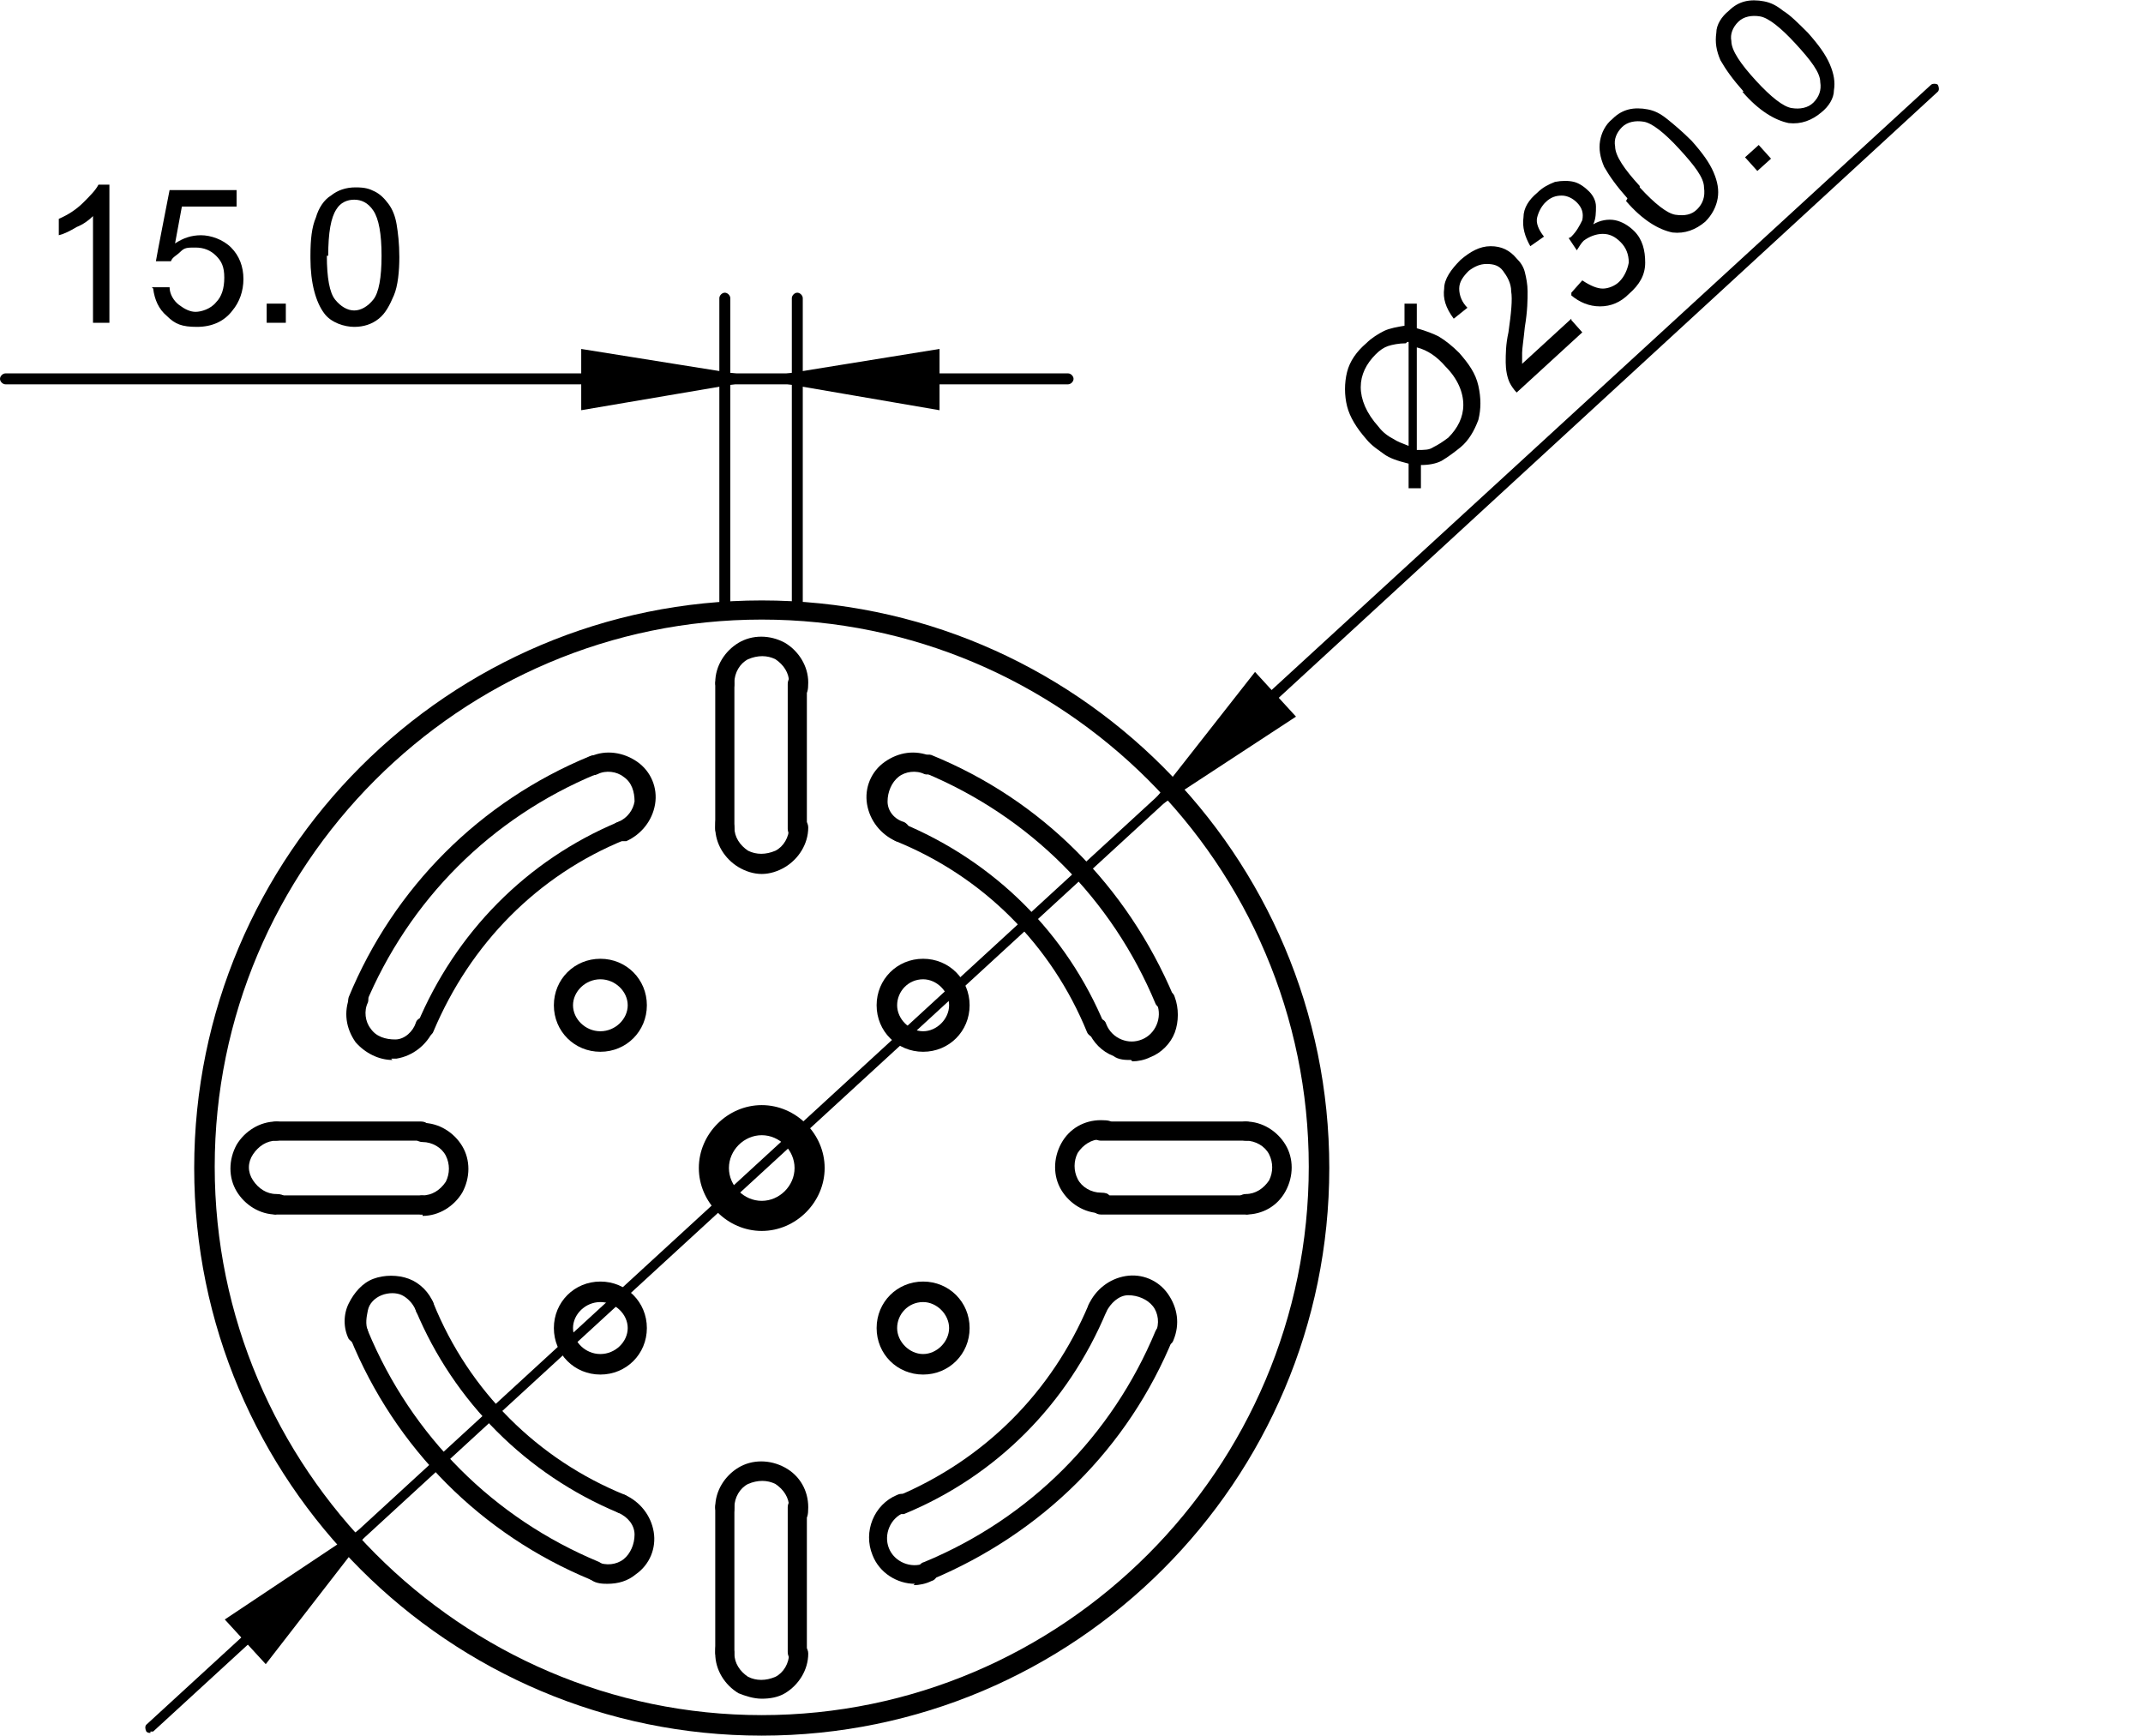 <?xml version="1.0" encoding="UTF-8"?>
<svg id="Lager_2" xmlns="http://www.w3.org/2000/svg" version="1.1" viewBox="0 0 156.7 126.9">
  <!-- Generator: Adobe Illustrator 29.0.1, SVG Export Plug-In . SVG Version: 2.1.0 Build 192)  -->
  <defs>
    <style>
      .st0, .st1 {
        fill: none;
      }

      .st1 {
        stroke: #000;
        stroke-linecap: round;
        stroke-miterlimit: 10;
      }
    </style>
  </defs>
  <g id="Lager_1-2">
    <g>
      <g>
        <path d="M55.7,89.2c-2.1,0-3.8-1.7-3.8-3.8s1.7-3.8,3.8-3.8,3.8,1.7,3.8,3.8-1.7,3.8-3.8,3.8ZM55.7,83c-1.3,0-2.4,1.1-2.4,2.4s1.1,2.4,2.4,2.4,2.4-1.1,2.4-2.4-1.1-2.4-2.4-2.4Z"/>
        <path d="M26.2,73.8c0,0-.2,0-.3,0-.4-.2-.5-.6-.4-.9,3.3-8,9.6-14.3,17.6-17.6.4-.2.8,0,.9.4.2.4,0,.8-.4.9-7.7,3.2-13.7,9.2-16.9,16.9-.1.3-.4.4-.7.4h0Z"/>
        <path d="M28.7,77.5c-1,0-2-.5-2.7-1.3-.7-1-.9-2.2-.4-3.4.1-.4.6-.5.9-.4.4.2.5.6.4.9-.3.6-.2,1.4.2,1.9.4.6,1.1.8,1.8.8.7,0,1.3-.6,1.5-1.2.1-.4.6-.5.9-.4.4.2.5.6.4.9-.5,1.1-1.5,1.9-2.7,2.1-.1,0-.3,0-.4,0Z"/>
        <path d="M31.2,75.8c0,0-.2,0-.3,0-.4-.2-.5-.6-.4-.9,2.8-6.7,8-12,14.7-14.8.4-.2.8,0,.9.4.2.4,0,.8-.4.9-6.4,2.6-11.3,7.6-14,14-.1.3-.4.4-.7.4h0Z"/>
        <path d="M45.5,61.5c-.3,0-.5-.2-.7-.5-.2-.4,0-.8.4-.9.7-.3,1.1-.9,1.2-1.5,0-.7-.2-1.4-.8-1.8-.5-.4-1.3-.5-1.9-.2-.4.2-.8,0-.9-.4-.2-.4,0-.8.4-.9,1.1-.5,2.4-.3,3.4.4,1,.7,1.5,1.9,1.3,3.1s-1,2.2-2.1,2.7c0,0-.2,0-.3,0h0Z"/>
        <path d="M65.8,61.5c0,0-.2,0-.3,0-1.1-.5-1.9-1.5-2.1-2.7-.2-1.2.3-2.4,1.3-3.1,1-.7,2.2-.9,3.4-.4.4.2.5.6.4.9s-.6.5-.9.4c-.6-.3-1.4-.2-1.9.2s-.8,1.1-.8,1.8.5,1.3,1.2,1.5c.4.2.5.6.4.9-.1.3-.4.4-.7.4h0Z"/>
        <path d="M80.2,75.9c-.3,0-.6-.2-.7-.4-2.6-6.4-7.6-11.4-14-14-.4-.2-.5-.6-.4-.9s.6-.5.9-.4c6.7,2.8,12,8,14.8,14.8.2.4,0,.8-.4.9,0,0-.2,0-.3,0h0Z"/>
        <path d="M82.7,77.5c-.4,0-.9,0-1.3-.3-.8-.3-1.5-1-1.8-1.8-.2-.4,0-.8.4-.9s.8,0,.9.4c.2.5.6.9,1.1,1.1.5.2,1,.2,1.5,0,1-.4,1.5-1.6,1.1-2.6-.2-.4,0-.8.4-.9s.8,0,.9.4c.3.8.3,1.8,0,2.6-.3.8-1,1.5-1.8,1.8-.4.2-.9.3-1.3.3h0Z"/>
        <path d="M85.2,73.8c-.3,0-.6-.2-.7-.4-3.2-7.7-9.2-13.7-16.9-16.9-.4-.2-.5-.6-.4-.9s.6-.5.9-.4c8.1,3.3,14.3,9.6,17.7,17.6.2.4,0,.8-.4.9,0,0-.2,0-.3,0h0Z"/>
        <path d="M30.8,83.4h-10.6c-.4,0-.7-.3-.7-.7s.3-.7.7-.7h10.6c.4,0,.7.3.7.7s-.3.7-.7.7Z"/>
        <path d="M20.2,88.8c-1.2,0-2.3-.7-2.9-1.7s-.6-2.3,0-3.4c.6-1,1.7-1.7,2.9-1.7h0c.4,0,.7.3.7.7s-.3.7-.7.7h0c-.7,0-1.3.4-1.7,1s-.4,1.3,0,1.9,1,1,1.7,1,.7.3.7.7-.3.7-.7.7h0Z"/>
        <path d="M30.8,88.8h-10.6c-.4,0-.7-.3-.7-.7s.3-.7.7-.7h10.6c.4,0,.7.3.7.7s-.3.7-.7.7Z"/>
        <path d="M30.9,88.8c-.4,0-.7-.3-.7-.7s.3-.7.7-.7c.7,0,1.3-.4,1.7-1,.3-.6.3-1.3,0-1.9s-1-1-1.7-1h0c-.4,0-.7-.3-.7-.7s.3-.7.7-.7h0c1.2,0,2.3.7,2.9,1.7s.6,2.3,0,3.4c-.6,1-1.7,1.7-2.9,1.7Z"/>
        <path d="M55.7,90c-2.5,0-4.6-2.1-4.6-4.6s2.1-4.6,4.6-4.6,4.6,2.1,4.6,4.6-2.1,4.6-4.6,4.6ZM55.7,82.2c-1.7,0-3.2,1.4-3.2,3.2s1.4,3.2,3.2,3.2,3.2-1.4,3.2-3.2-1.4-3.2-3.2-3.2Z"/>
        <path d="M43.9,76.9c-1.9,0-3.4-1.5-3.4-3.4s1.5-3.4,3.4-3.4,3.4,1.5,3.4,3.4-1.5,3.4-3.4,3.4ZM43.9,71.6c-1.1,0-2,.9-2,1.9s.9,1.9,2,1.9,2-.9,2-1.9-.9-1.9-2-1.9Z"/>
        <path d="M43.9,100.5c-1.9,0-3.4-1.5-3.4-3.4s1.5-3.4,3.4-3.4,3.4,1.5,3.4,3.4-1.5,3.4-3.4,3.4ZM43.9,95.2c-1.1,0-2,.9-2,1.9s.9,1.9,2,1.9,2-.9,2-1.9-.9-1.9-2-1.9Z"/>
        <path d="M58.3,61.3c-.4,0-.7-.3-.7-.7v-10.6c0-.4.3-.7.7-.7s.7.3.7.7v10.6c0,.4-.3.7-.7.7Z"/>
        <path d="M58.4,50.6c-.4,0-.7-.3-.7-.7,0-.7-.4-1.3-1-1.7-.6-.3-1.3-.3-2,0-.6.3-1,1-1,1.7s-.3.7-.7.7-.7-.3-.7-.7c0-1.2.7-2.3,1.7-2.9,1-.6,2.3-.6,3.4,0,1,.6,1.7,1.7,1.7,2.9s-.3.7-.7.7h0Z"/>
        <path d="M53,61.3c-.4,0-.7-.3-.7-.7v-10.6c0-.4.3-.7.7-.7s.7.3.7.7v10.6c0,.4-.3.7-.7.7Z"/>
        <path d="M55.7,63.9c-.6,0-1.2-.2-1.7-.5-1-.6-1.7-1.7-1.7-2.9s.3-.7.7-.7.7.3.7.7c0,.7.4,1.3,1,1.7.6.3,1.3.3,2,0,.6-.3,1-1,1-1.7s.3-.7.7-.7.7.3.7.7c0,1.2-.7,2.3-1.7,2.9-.5.3-1.1.5-1.7.5Z"/>
        <path d="M67.5,100.5c-1.9,0-3.4-1.5-3.4-3.4s1.5-3.4,3.4-3.4,3.4,1.5,3.4,3.4-1.5,3.4-3.4,3.4ZM67.5,95.2c-1.1,0-1.9.9-1.9,1.9s.9,1.9,1.9,1.9,1.9-.9,1.9-1.9-.9-1.9-1.9-1.9Z"/>
        <path d="M91.1,88.8h-10.6c-.4,0-.7-.3-.7-.7s.3-.7.7-.7h10.6c.4,0,.7.3.7.7s-.3.7-.7.7Z"/>
        <path d="M91.1,88.7c-.4,0-.7-.3-.7-.7s.3-.7.7-.7c.7,0,1.3-.4,1.7-1,.3-.6.3-1.3,0-1.9s-1-1-1.7-1h0c-.4,0-.7-.3-.7-.7s.3-.7.7-.7h0c1.2,0,2.3.7,2.9,1.7s.6,2.3,0,3.4-1.7,1.7-2.9,1.7h0Z"/>
        <path d="M91.1,83.4h-10.6c-.4,0-.7-.3-.7-.7s.3-.7.7-.7h10.6c.4,0,.7.3.7.7s-.3.7-.7.7Z"/>
        <path d="M80.5,88.7c-1.2,0-2.3-.7-2.9-1.7-.6-1-.6-2.3,0-3.4s1.7-1.7,2.9-1.7.7.3.7.7-.3.7-.7.7c-.7,0-1.3.4-1.7,1-.3.6-.3,1.3,0,1.9s1,1,1.7,1,.7.3.7.7-.3.7-.7.7h0Z"/>
        <path d="M67.5,76.9c-1.9,0-3.4-1.5-3.4-3.4s1.5-3.4,3.4-3.4,3.4,1.5,3.4,3.4-1.5,3.4-3.4,3.4ZM67.5,71.6c-1.1,0-1.9.9-1.9,1.9s.9,1.9,1.9,1.9,1.9-.9,1.9-1.9-.9-1.9-1.9-1.9Z"/>
        <path d="M53,121.5c-.4,0-.7-.3-.7-.7v-10.6c0-.4.3-.7.7-.7s.7.3.7.7v10.6c0,.4-.3.7-.7.7Z"/>
        <path d="M55.7,124.2c-.6,0-1.2-.2-1.7-.4-1-.6-1.7-1.7-1.7-2.9s.3-.7.7-.7.7.3.7.7c0,.7.4,1.3,1,1.7.6.3,1.3.3,2,0,.6-.3,1-1,1-1.7s.3-.7.7-.7.7.3.7.7c0,1.2-.7,2.3-1.7,2.9-.5.3-1.1.4-1.7.4Z"/>
        <path d="M58.3,121.5c-.4,0-.7-.3-.7-.7v-10.6c0-.4.3-.7.7-.7s.7.3.7.7v10.6c0,.4-.3.7-.7.7Z"/>
        <path d="M53,110.9c-.4,0-.7-.3-.7-.7,0-1.2.7-2.3,1.7-2.9,1-.6,2.3-.6,3.4,0s1.7,1.7,1.7,2.9-.3.7-.7.7-.7-.3-.7-.7c0-.7-.4-1.3-1-1.7-.6-.3-1.3-.3-2,0-.6.3-1,1-1,1.7s-.3.7-.7.7h0Z"/>
        <path d="M43.5,115.5c0,0-.2,0-.3,0-8-3.3-14.3-9.6-17.6-17.7-.1-.4,0-.8.4-.9.4-.2.8,0,.9.4,3.2,7.7,9.2,13.7,16.9,16.9.4.2.5.6.4.9-.1.3-.4.4-.7.4h0Z"/>
        <path d="M44.5,115.8c-.4,0-.9,0-1.3-.3-.4-.2-.5-.6-.4-.9s.6-.5.9-.4c.6.3,1.4.2,1.9-.2s.8-1.1.8-1.8-.5-1.3-1.2-1.6c-.4-.2-.5-.6-.4-.9s.6-.5.9-.4c1.1.5,1.9,1.5,2.1,2.7.2,1.2-.3,2.4-1.3,3.1-.6.5-1.3.7-2.1.7h0Z"/>
        <path d="M45.5,110.6c0,0-.2,0-.3,0-6.7-2.8-12-8.1-14.8-14.8-.1-.4,0-.8.4-.9.4-.2.8,0,.9.4,2.6,6.4,7.6,11.4,14,14,.4.2.5.6.4.9-.1.3-.4.4-.7.4h0Z"/>
        <path d="M26.2,98.3c-.3,0-.5-.2-.7-.4-.4-.8-.4-1.8,0-2.6.4-.8,1-1.5,1.8-1.8.8-.3,1.8-.3,2.6,0,.8.3,1.5,1,1.8,1.8.1.4,0,.8-.4.9-.4.2-.8,0-.9-.4-.2-.5-.6-.9-1-1.1s-1-.2-1.5,0-.9.6-1,1.1-.2,1,0,1.5c.1.4,0,.8-.4.9,0,0-.2,0-.3,0h0Z"/>
        <path d="M67.9,115.5c-.3,0-.6-.2-.7-.4-.2-.4,0-.8.4-.9,7.7-3.2,13.7-9.2,16.9-16.9.2-.4.6-.5.9-.4s.5.6.4.9c-3.3,8.1-9.6,14.3-17.7,17.7,0,0-.2,0-.3,0h0Z"/>
        <path d="M85.2,98.3c0,0-.2,0-.3,0-.4-.2-.5-.6-.4-.9.3-.6.2-1.4-.2-1.9s-1.1-.8-1.8-.8c-.7,0-1.3.6-1.6,1.2-.2.4-.6.5-.9.4s-.5-.6-.4-.9c.5-1.1,1.5-1.9,2.7-2.1,1.2-.2,2.4.3,3.1,1.3.7,1,.9,2.2.4,3.4-.1.3-.4.4-.7.4h0Z"/>
        <path d="M65.9,110.7c-.3,0-.6-.2-.7-.4-.2-.4,0-.8.4-.9,6.4-2.7,11.3-7.6,14-14,.2-.4.6-.5.9-.4s.5.6.4.9c-2.8,6.7-8,12-14.8,14.8,0,0-.2,0-.3,0h0Z"/>
        <path d="M66.9,115.8c-1.3,0-2.6-.8-3.1-2.1-.7-1.7.1-3.7,1.8-4.4.4-.2.8,0,.9.4s0,.8-.4.9c-1,.4-1.5,1.6-1.1,2.6.4,1,1.6,1.5,2.6,1.1.4-.2.8,0,.9.4s0,.8-.4.9c-.4.2-.9.3-1.3.3h0Z"/>
        <path d="M55.7,126.9c-22.9,0-41.5-18.6-41.5-41.5s18.6-41.5,41.5-41.5,41.5,18.6,41.5,41.5-18.6,41.5-41.5,41.5ZM55.7,45.3c-22.1,0-40,18-40,40s18,40.1,40,40.1,40-18,40-40.1-18-40-40-40Z"/>
      </g>
      <path d="M92.9,51.4c0,0-.2,0-.3-.1-.1-.2-.1-.4,0-.5L141.2,6.2c.1-.1.4-.1.5,0,.1.2.1.4,0,.5l-48.5,44.6c0,0-.2,0-.2,0h0Z"/>
      <path d="M11,126.7c-.1,0-.2,0-.3-.1-.1-.2-.1-.4,0-.5l7.3-6.7c.1-.1.4-.1.5,0,.1.2.1.4,0,.5l-7.3,6.7c0,0-.2,0-.2,0h0Z"/>
      <g>
        <path d="M102.7,23.9v-1.7s.9,0,.9,0v1.8c.7.2,1.2.4,1.6.6.5.3,1,.7,1.5,1.2.7.8,1.2,1.5,1.4,2.4.2.9.2,1.7,0,2.5-.3.8-.7,1.5-1.3,2-.5.4-.9.7-1.4,1-.4.2-.9.3-1.5.3v1.7s-.9,0-.9,0v-1.8c-.8-.2-1.4-.4-1.8-.7s-.9-.6-1.3-1.1c-.7-.8-1.2-1.6-1.4-2.4s-.2-1.7,0-2.5.7-1.5,1.4-2.1c.4-.4.9-.7,1.3-.9s1-.3,1.6-.4h0ZM102.8,25.1c-.5,0-1,.1-1.3.2s-.6.3-.9.6c-.7.7-1.1,1.5-1.1,2.4s.4,1.9,1.3,2.9c.3.4.7.7,1.1.9.3.2.6.3,1.1.5v-7.6c-.1,0-.1,0-.1,0ZM103.6,25.3v7.6c.6,0,.9,0,1.2-.2.4-.2.7-.4,1.1-.7.7-.7,1.1-1.5,1.1-2.4s-.4-1.9-1.3-2.8c-.6-.7-1.3-1.2-2.1-1.4h0Z"/>
        <path d="M114.9,23.4l.8.9-4.8,4.4c-.2-.2-.4-.5-.5-.7-.2-.4-.3-1-.3-1.5,0-.6,0-1.3.2-2.2.2-1.4.3-2.4.2-3,0-.6-.3-1.1-.6-1.5-.3-.4-.7-.5-1.2-.5-.5,0-.9.2-1.3.5-.4.4-.7.8-.7,1.3s.2,1,.6,1.4l-1,.8c-.6-.8-.8-1.5-.7-2.2,0-.7.5-1.4,1.2-2.1.7-.6,1.4-1,2.2-1,.8,0,1.4.3,1.9.9.3.3.5.6.6,1,.1.4.2.9.2,1.4,0,.6,0,1.4-.2,2.6-.1,1-.2,1.6-.2,1.9s0,.6,0,.8c0,0,3.6-3.3,3.6-3.3Z"/>
        <path d="M114.9,21.4l.8-.9c.6.4,1.1.6,1.5.6.4,0,.9-.2,1.2-.5.4-.4.6-.9.7-1.4,0-.6-.2-1.1-.6-1.5-.4-.4-.8-.6-1.3-.6-.5,0-1,.2-1.4.5-.2.2-.3.4-.5.7l-.6-.9c0,0,.1,0,.2-.1.4-.4.6-.8.8-1.2.1-.5,0-.9-.4-1.3-.3-.3-.7-.5-1.1-.5s-.8.1-1.2.5c-.3.3-.5.7-.6,1.1s.1.9.5,1.4l-1,.7c-.4-.7-.6-1.4-.5-2.1,0-.7.4-1.3,1-1.8.4-.4.8-.6,1.3-.8.5-.1,1-.1,1.4,0,.4.1.8.4,1.1.7.3.3.5.7.5,1.1s0,.9-.2,1.3c.5-.3,1.1-.4,1.6-.3s1,.4,1.4.8c.6.6.8,1.4.8,2.3s-.4,1.6-1.2,2.3c-.6.6-1.3.9-2.1.9-.8,0-1.5-.3-2.1-.8h0Z"/>
        <path d="M119,14.5c-.8-.9-1.3-1.6-1.7-2.3-.3-.7-.4-1.3-.3-1.9s.4-1.2.9-1.6c.4-.4.8-.6,1.2-.7.4-.1.9-.1,1.4,0,.5.1.9.3,1.4.7s1.1.9,1.8,1.6c.8.9,1.3,1.6,1.6,2.3.3.7.4,1.3.3,1.9s-.4,1.2-.9,1.7c-.7.6-1.5.9-2.4.8-1-.2-2.2-.9-3.4-2.3h0ZM119.9,13.7c1.1,1.2,2,1.9,2.6,2,.7.1,1.2,0,1.6-.4.4-.4.6-.9.5-1.6,0-.7-.7-1.6-1.8-2.8-1.1-1.2-2-1.9-2.6-2s-1.2,0-1.6.4c-.4.4-.6.9-.5,1.4,0,.7.7,1.7,1.8,2.9Z"/>
        <path d="M128.5,12.5l-.9-1,1-.9.9,1-1,.9Z"/>
        <path d="M127.5,6.7c-.8-.9-1.3-1.6-1.7-2.3-.3-.7-.4-1.3-.3-2,0-.6.4-1.2.9-1.6.4-.4.8-.6,1.2-.7.4-.1.9-.1,1.4,0,.5.1.9.3,1.4.7.5.3,1.1.9,1.8,1.6.8.9,1.3,1.6,1.6,2.3s.4,1.3.3,1.9c0,.6-.4,1.2-.9,1.6-.7.6-1.5.9-2.4.8-1-.2-2.2-.9-3.4-2.3h0ZM128.4,5.9c1.1,1.2,2,1.9,2.6,2,.6.1,1.2,0,1.6-.4.4-.4.6-.9.5-1.5,0-.7-.7-1.6-1.8-2.8-1.1-1.2-2-1.9-2.6-2s-1.2,0-1.6.4c-.4.4-.6.9-.5,1.4,0,.7.7,1.7,1.8,2.9Z"/>
      </g>
      <path d="M25.6,113.3c-.1,0-.2,0-.3-.1-.1-.2-.1-.4,0-.5l60-55.1c.1-.1.4-.1.5,0s.1.4,0,.5l-60,55.1c0,0-.2,0-.2,0h0Z"/>
      <polygon points="17.2 118.5 19.4 120.9 25.6 112.9 17.2 118.5"/>
      <polygon class="st1" points="17.2 118.5 19.4 120.9 25.6 112.9 17.2 118.5"/>
      <polygon points="91.8 49.9 94 52.3 85.6 57.8 91.8 49.9"/>
      <polygon class="st1" points="91.8 49.9 94 52.3 85.6 57.8 91.8 49.9"/>
      <path d="M58.3,44.4c-.2,0-.4-.2-.4-.4v-22.2c0-.2.2-.4.4-.4s.4.2.4.4v22.2c0,.2-.2.4-.4.4Z"/>
      <path d="M53,44.4c-.2,0-.4-.2-.4-.4v-22.2c0-.2.2-.4.4-.4s.4.2.4.4v22.2c0,.2-.2.4-.4.4Z"/>
      <path d="M78.1,28.1h-9.9c-.2,0-.4-.2-.4-.4s.2-.4.4-.4h9.9c.2,0,.4.2.4.4s-.2.4-.4.4Z"/>
      <path d="M43,28.1H.4c-.2,0-.4-.2-.4-.4s.2-.4.4-.4h42.7c.2,0,.4.2.4.4s-.2.4-.4.4Z"/>
      <path d="M58.3,28.1h-5.3c-.2,0-.4-.2-.4-.4s.2-.4.4-.4h5.3c.2,0,.4.2.4.4s-.2.4-.4.4Z"/>
      <polygon points="68.2 26.1 68.2 29.4 58.3 27.7 68.2 26.1"/>
      <polygon class="st1" points="68.2 26.1 68.2 29.4 58.3 27.7 68.2 26.1"/>
      <polygon points="43 26.1 43 29.4 53 27.7 43 26.1"/>
      <polygon class="st1" points="43 26.1 43 29.4 53 27.7 43 26.1"/>
      <g>
        <path d="M8,23.6h-1.2v-7.8c-.3.3-.7.6-1.2.8-.5.3-.9.5-1.3.6v-1.2c.7-.3,1.3-.7,1.8-1.2.5-.5.9-.9,1.1-1.3h.8s0,10,0,10Z"/>
        <path d="M11.1,21h1.3c0,.5.3,1,.7,1.3.4.3.8.5,1.2.5s1.1-.2,1.5-.7c.4-.4.6-1,.6-1.8s-.2-1.2-.6-1.6c-.4-.4-.9-.6-1.5-.6s-.8,0-1.1.3-.6.4-.7.7h-1.1c0-.1,1-5.2,1-5.2h4.9v1.2h-4l-.5,2.7c.6-.4,1.2-.6,1.9-.6s1.6.3,2.2.9.9,1.4.9,2.3-.3,1.7-.8,2.3c-.6.8-1.5,1.2-2.6,1.2s-1.6-.2-2.2-.8c-.6-.5-.9-1.2-1-2h0Z"/>
        <path d="M19.5,23.6v-1.4h1.4v1.4h-1.4Z"/>
        <path d="M22.7,18.7c0-1.2.1-2.1.4-2.8.2-.7.6-1.3,1.1-1.6.5-.4,1.1-.6,1.8-.6s1,.1,1.4.3.7.5,1,.9c.3.4.5.9.6,1.5.1.6.2,1.4.2,2.4s-.1,2.1-.4,2.8-.6,1.3-1.1,1.7c-.5.4-1.1.6-1.8.6s-1.7-.3-2.2-1c-.6-.8-1-2.2-1-4h0ZM23.9,18.7c0,1.6.2,2.7.6,3.2s.9.8,1.4.8,1-.3,1.4-.8c.4-.5.6-1.6.6-3.2s-.2-2.7-.6-3.3-.9-.8-1.4-.8-1,.2-1.3.7c-.4.6-.6,1.7-.6,3.4h0Z"/>
      </g>
    </g>
  </g>
  <rect class="st0" width="156.7" height="126.9"/>
</svg>